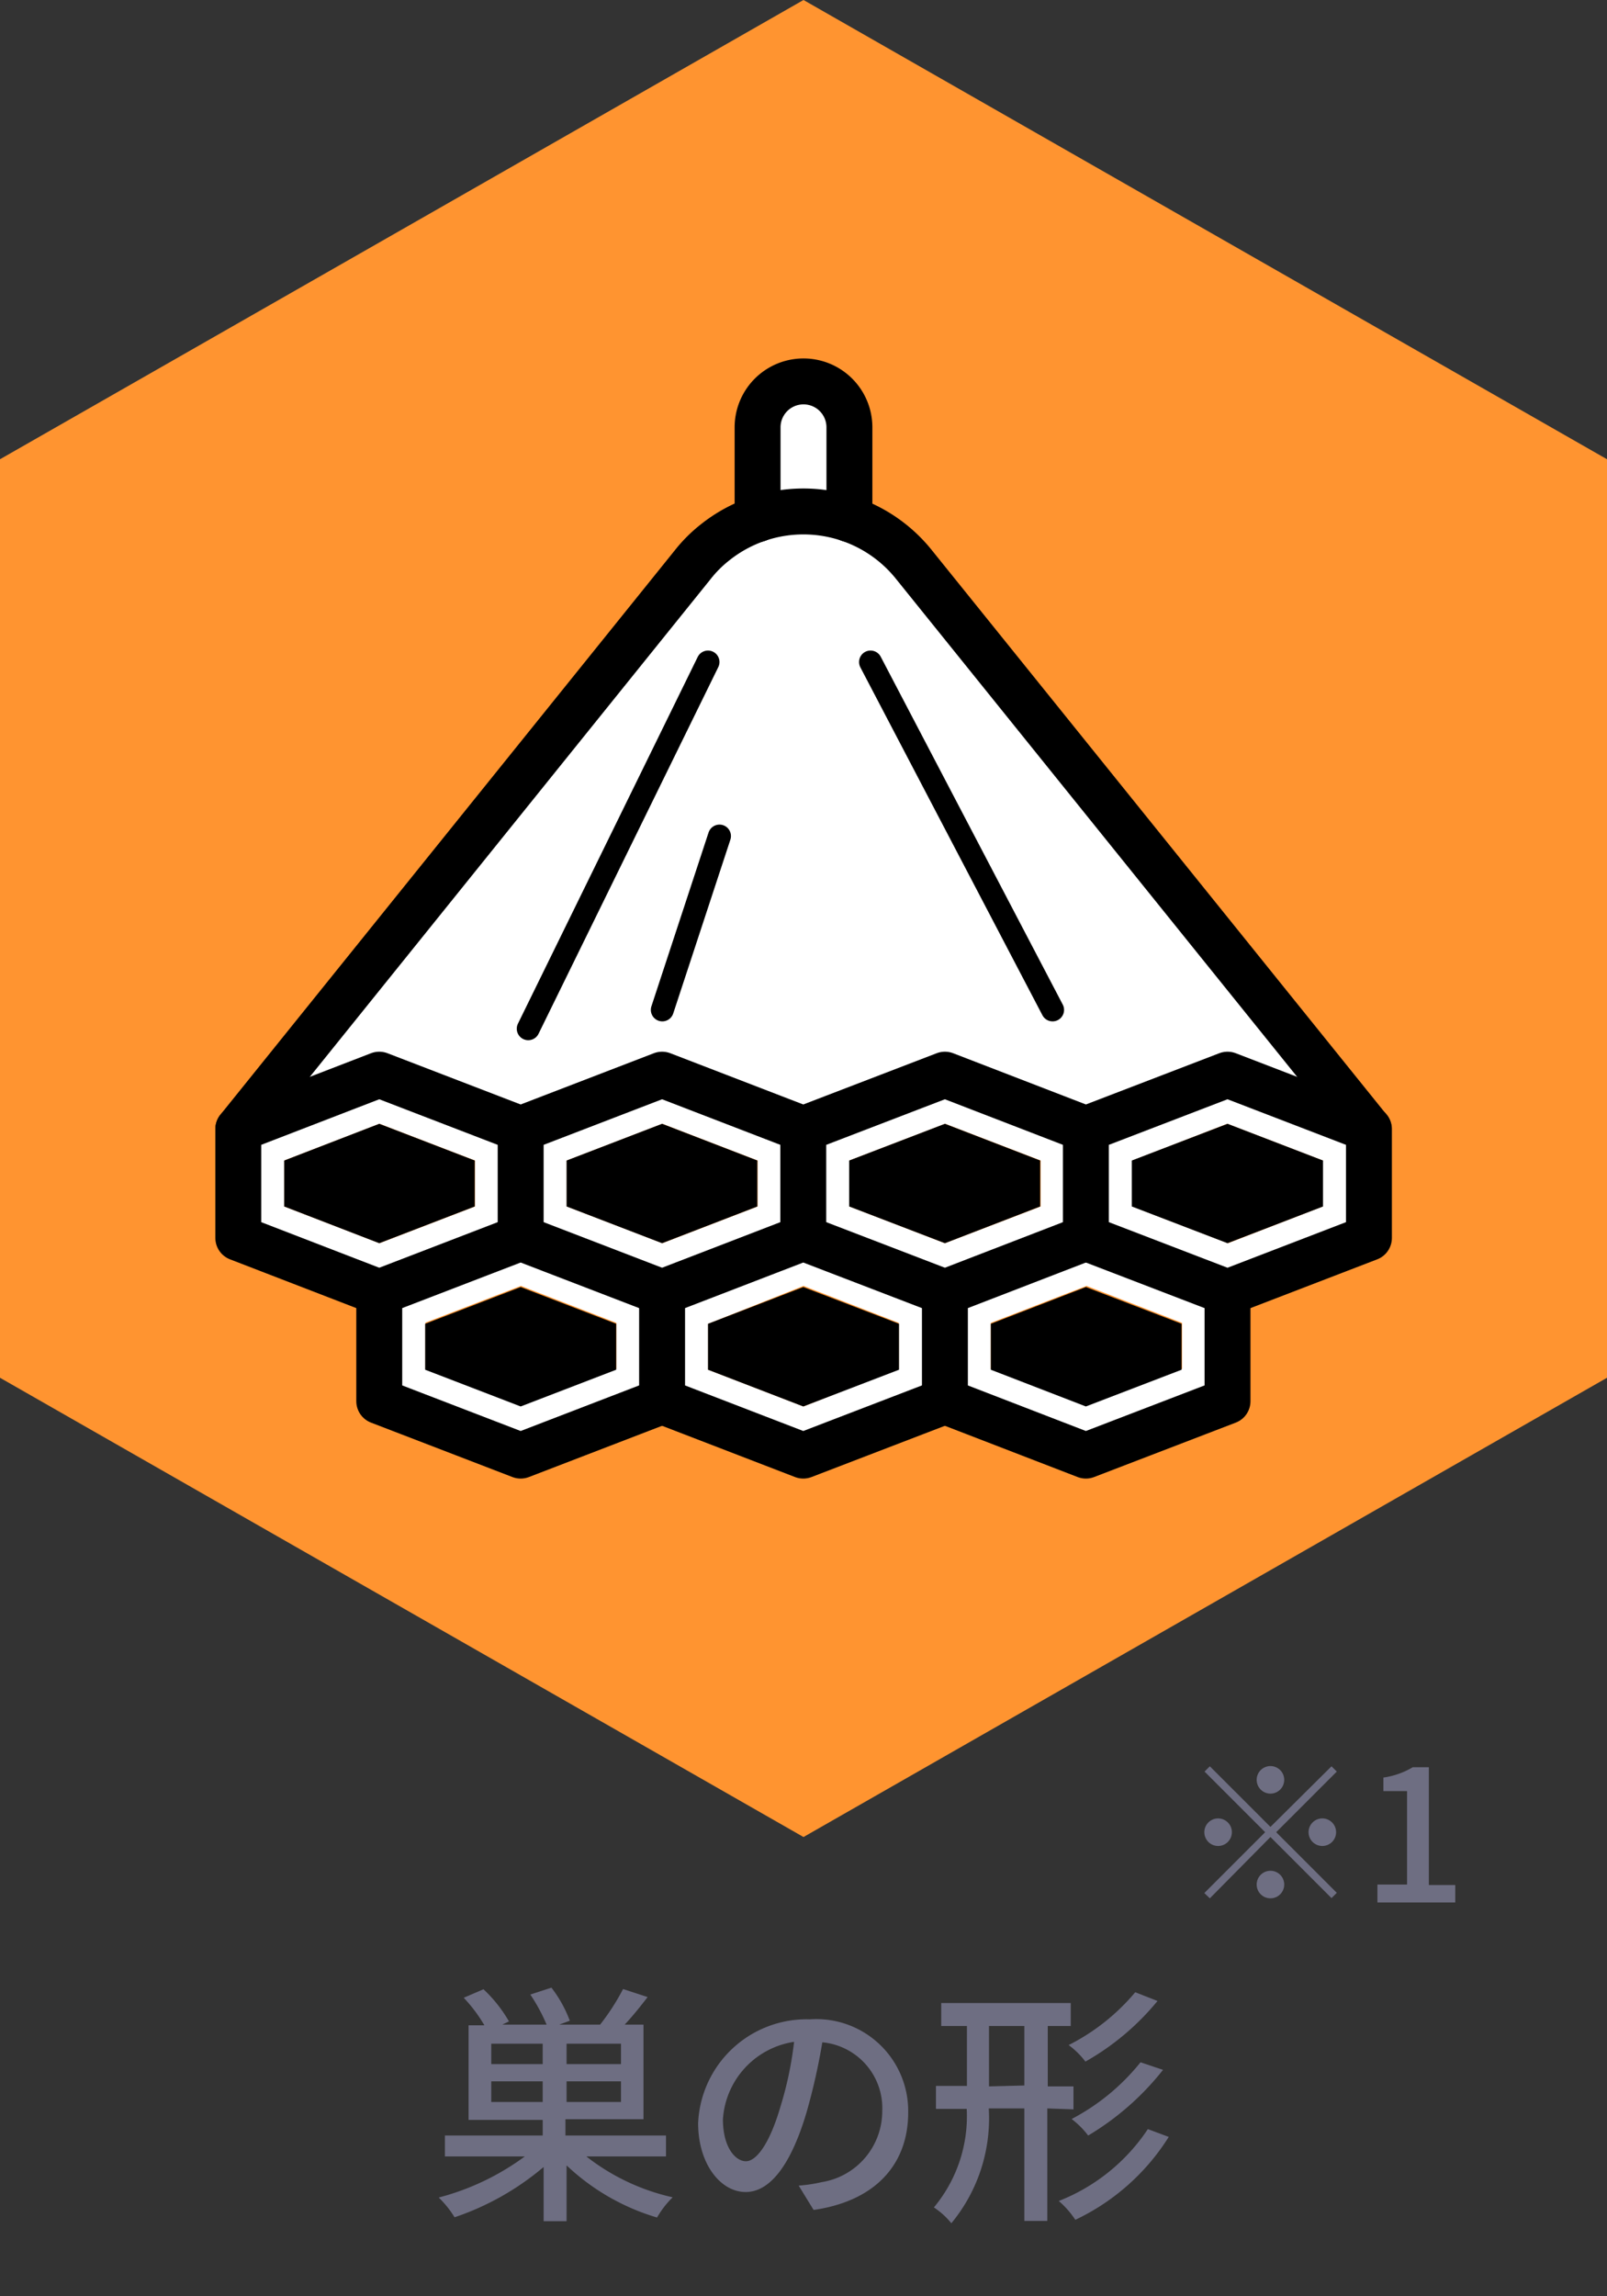 <svg xmlns="http://www.w3.org/2000/svg" viewBox="0 0 70 100"><rect x="0" y="0" width="70" height="100" fill="#333333" stroke="none"/><path d="M70,60V20L35,0,0,20V60L35,80Z" style="fill:#ff9430"/><path d="M26.85,59.61v-2L22.69,56l-4.16,1.6v2l4.16,1.6ZM16.53,56.28l6.16-2.37,6.16,2.37V61l-6.16,2.37L16.53,61Z" style="fill:#fff"/><path d="M12.38,50.54v2l4.15,1.6,4.16-1.6v-2l-4.16-1.6Zm-2-1.37,6.15-2.37,6.16,2.37v4.74l-6.16,2.37-6.15-2.37Z" style="fill:#fff"/><path d="M28.85,54.14,33,52.54v-2l-4.15-1.6-4.16,1.6v2ZM35,53.91l-6.15,2.37-6.16-2.37V49.17l6.16-2.37L35,49.17Z" style="fill:#fff"/><path d="M28.85,56.28,35,53.91l6.16,2.37V61L35,63.37,28.85,61Zm2,1.37v2L35,61.25l4.15-1.64v-2L35,56Z" style="fill:#fff"/><path d="M43.16,57.61v2l4.17,1.6,4.16-1.6v-2L47.33,56Zm4.17-3.74,6.16,2.37V61l-6.16,2.35L41.16,61V56.3Z" style="fill:#fff"/><path d="M57.62,52.54v-2l-4.16-1.6-4.13,1.6v2l4.16,1.6Zm2-3.37v4.74l-6.16,2.37-6.13-2.37V49.17l6.16-2.37Z" style="fill:#fff"/><path d="M45.33,52.54v-2l-4.16-1.6L37,50.54v2l4.16,1.6Zm2,1.37-6.16,2.37L35,53.91V49.17l6.16-2.37,6.16,2.37Z" style="fill:#fff"/><path d="M37,18.61v4a6.09,6.09,0,0,0-4,0v-4a2,2,0,0,1,4,0Z" style="fill:#fff"/><path d="M28.85,46.8l-6.16,2.37L16.53,46.8l-6.15,2.37L30.17,24.61a6.16,6.16,0,0,1,8.66-1,6.24,6.24,0,0,1,1,1L59.62,49.19l-6.16-2.37-6.13,2.37-6.16-2.37L35,49.19Z" style="fill:#fff"/><polygon points="57.63 50.54 57.63 52.54 53.47 54.14 49.3 52.54 49.3 50.54 53.47 48.94 57.63 50.54"/><polygon points="51.47 57.65 51.47 59.65 47.3 61.25 43.16 59.65 43.16 57.65 47.3 56.05 51.47 57.65"/><polygon points="45.31 50.54 45.31 52.54 41.16 54.14 36.99 52.54 36.99 50.54 41.16 48.94 45.31 50.54"/><polygon points="39.16 57.65 39.16 59.65 34.99 61.25 30.84 59.65 30.84 57.65 34.99 56.05 39.16 57.65"/><polygon points="32.99 50.54 32.99 52.54 28.84 54.14 24.68 52.54 24.68 50.54 28.84 48.94 32.99 50.54"/><polygon points="26.84 57.65 26.84 59.65 22.68 61.25 18.52 59.65 18.52 57.65 22.68 56.05 26.84 57.65"/><polygon points="20.68 50.54 20.68 52.54 16.52 54.14 12.38 52.54 12.38 50.54 16.52 48.94 20.68 50.54"/><polyline points="22.68 49.17 16.52 46.8 10.38 49.17 10.38 53.91 16.52 56.28" style="fill:none;stroke:#000;stroke-linecap:round;stroke-linejoin:round;stroke-width:2px"/><polyline points="34.99 49.17 28.84 46.8 22.68 49.17 22.68 53.91" style="fill:none;stroke:#000;stroke-linecap:round;stroke-linejoin:round;stroke-width:2px"/><polyline points="47.3 49.17 41.16 46.8 34.99 49.17 34.99 53.91" style="fill:none;stroke:#000;stroke-linecap:round;stroke-linejoin:round;stroke-width:2px"/><polyline points="28.84 56.28 22.68 53.91 16.52 56.28 16.52 61.02 22.68 63.39 28.84 61.02" style="fill:none;stroke:#000;stroke-linecap:round;stroke-linejoin:round;stroke-width:2px"/><polyline points="41.16 56.28 34.99 53.91 28.84 56.28 28.84 61.02 34.99 63.39 41.16 61.02" style="fill:none;stroke:#000;stroke-linecap:round;stroke-linejoin:round;stroke-width:2px"/><polyline points="47.3 53.91 41.16 56.28 41.16 61.02 47.3 63.39 53.47 61.02 53.47 56.28" style="fill:none;stroke:#000;stroke-linecap:round;stroke-linejoin:round;stroke-width:2px"/><polygon points="53.47 56.28 59.63 53.91 59.63 49.17 53.47 46.8 47.3 49.17 47.3 53.91 53.47 56.28" style="fill:none;stroke:#000;stroke-linecap:round;stroke-linejoin:round;stroke-width:2px"/><path d="M59.62,49.17,39.83,24.61a6.17,6.17,0,0,0-8.67-1,5.8,5.8,0,0,0-1,1L10.38,49.17" style="fill:none;stroke:#000;stroke-linecap:round;stroke-linejoin:round;stroke-width:2px"/><line x1="37.92" y1="28.83" x2="45.85" y2="43.98" style="fill:none;stroke:#000;stroke-linecap:round;stroke-linejoin:round"/><path d="M37,22.61v-4a2,2,0,0,0-4,0v4" style="fill:none;stroke:#000;stroke-linecap:round;stroke-linejoin:round;stroke-width:2px"/><line x1="31.34" y1="36.41" x2="28.85" y2="43.98" style="fill:none;stroke:#000;stroke-linecap:round;stroke-linejoin:round"/><line x1="30.84" y1="28.83" x2="23.01" y2="44.8" style="fill:none;stroke:#000;stroke-linecap:round;stroke-linejoin:round"/><path d="M25.54,93.91a9.44,9.44,0,0,0,3.76,1.78,4.14,4.14,0,0,0-.68.88,9.74,9.74,0,0,1-3.94-2.27v2.43h-1V94.37a11.83,11.83,0,0,1-3.88,2.19,4.34,4.34,0,0,0-.69-.86,11,11,0,0,0,3.75-1.79H19.38V93h4.26v-.68H20.41V88.2h.69A6.53,6.53,0,0,0,20.2,87l.86-.37a6,6,0,0,1,1.11,1.4l-.29.14h1.93a7.67,7.67,0,0,0-.71-1.31l.92-.3a5.49,5.49,0,0,1,.8,1.44l-.46.17h1.78a9.74,9.74,0,0,0,1-1.55l1.07.35c-.31.4-.65.83-1,1.2h.82v4.12h-3.4V93h4.38v.91ZM23.64,89H21.4v.89h2.24Zm0,2.54v-.9H21.4v.9ZM27.05,89H24.68v.89h2.37Zm0,1.64H24.68v.9h2.37Z" style="fill:#6e6e82"/><path d="M34.79,95.18a6.49,6.49,0,0,0,1-.15,3.13,3.13,0,0,0,2.64-3.09,2.88,2.88,0,0,0-2.61-3A27.46,27.46,0,0,1,35.13,92c-.66,2.22-1.56,3.46-2.65,3.46s-2.07-1.22-2.07-3a4.73,4.73,0,0,1,4.87-4.52A4,4,0,0,1,39.56,92c0,2.28-1.46,3.86-4.12,4.24ZM34,91.73a15.54,15.54,0,0,0,.59-2.81,3.65,3.65,0,0,0-3.1,3.37c0,1.25.56,1.83,1,1.83S33.51,93.41,34,91.73Z" style="fill:#6e6e82"/><path d="M45.62,91.82v4.9h-1v-4.9H43.07a7.17,7.17,0,0,1-1.63,5,3.35,3.35,0,0,0-.76-.69,6.2,6.2,0,0,0,1.43-4.29H40.77v-1h1.35V88.23H41v-1h5.64v1h-1v2.63h1.12v1Zm-1-1V88.23H43.08v2.63Zm6.29,2.24a9.7,9.7,0,0,1-4.07,3.61,3.93,3.93,0,0,0-.72-.82A8.29,8.29,0,0,0,50,92.72Zm-.49-5.92a11.14,11.14,0,0,1-3.14,2.64,3.57,3.57,0,0,0-.73-.72,9.18,9.18,0,0,0,2.9-2.3Zm.24,3A11.91,11.91,0,0,1,47.4,93a3.77,3.77,0,0,0-.72-.72,9.46,9.46,0,0,0,3-2.47Z" style="fill:#6e6e82"/><path d="M55.34,79.56,58,76.92l.23.23-2.64,2.64,2.64,2.64-.23.23L55.34,80,52.7,82.67l-.24-.23,2.65-2.65-2.64-2.64.23-.23Zm-1.68.23a.6.6,0,0,1-.6.6.6.6,0,0,1,0-1.2A.6.6,0,0,1,53.66,79.79Zm1.68-1.68a.6.6,0,1,1,.6-.6A.6.6,0,0,1,55.34,78.11Zm0,3.36a.6.6,0,1,1-.6.6A.6.6,0,0,1,55.34,81.47ZM57,79.79a.6.6,0,1,1,.6.6A.6.6,0,0,1,57,79.79Z" style="fill:#6e6e82"/><path d="M60,82.07h1.29V78H60.26v-.59a3.41,3.41,0,0,0,1.28-.45h.7v5.13h1.15v.76H60Z" style="fill:#6e6e82"/></svg>